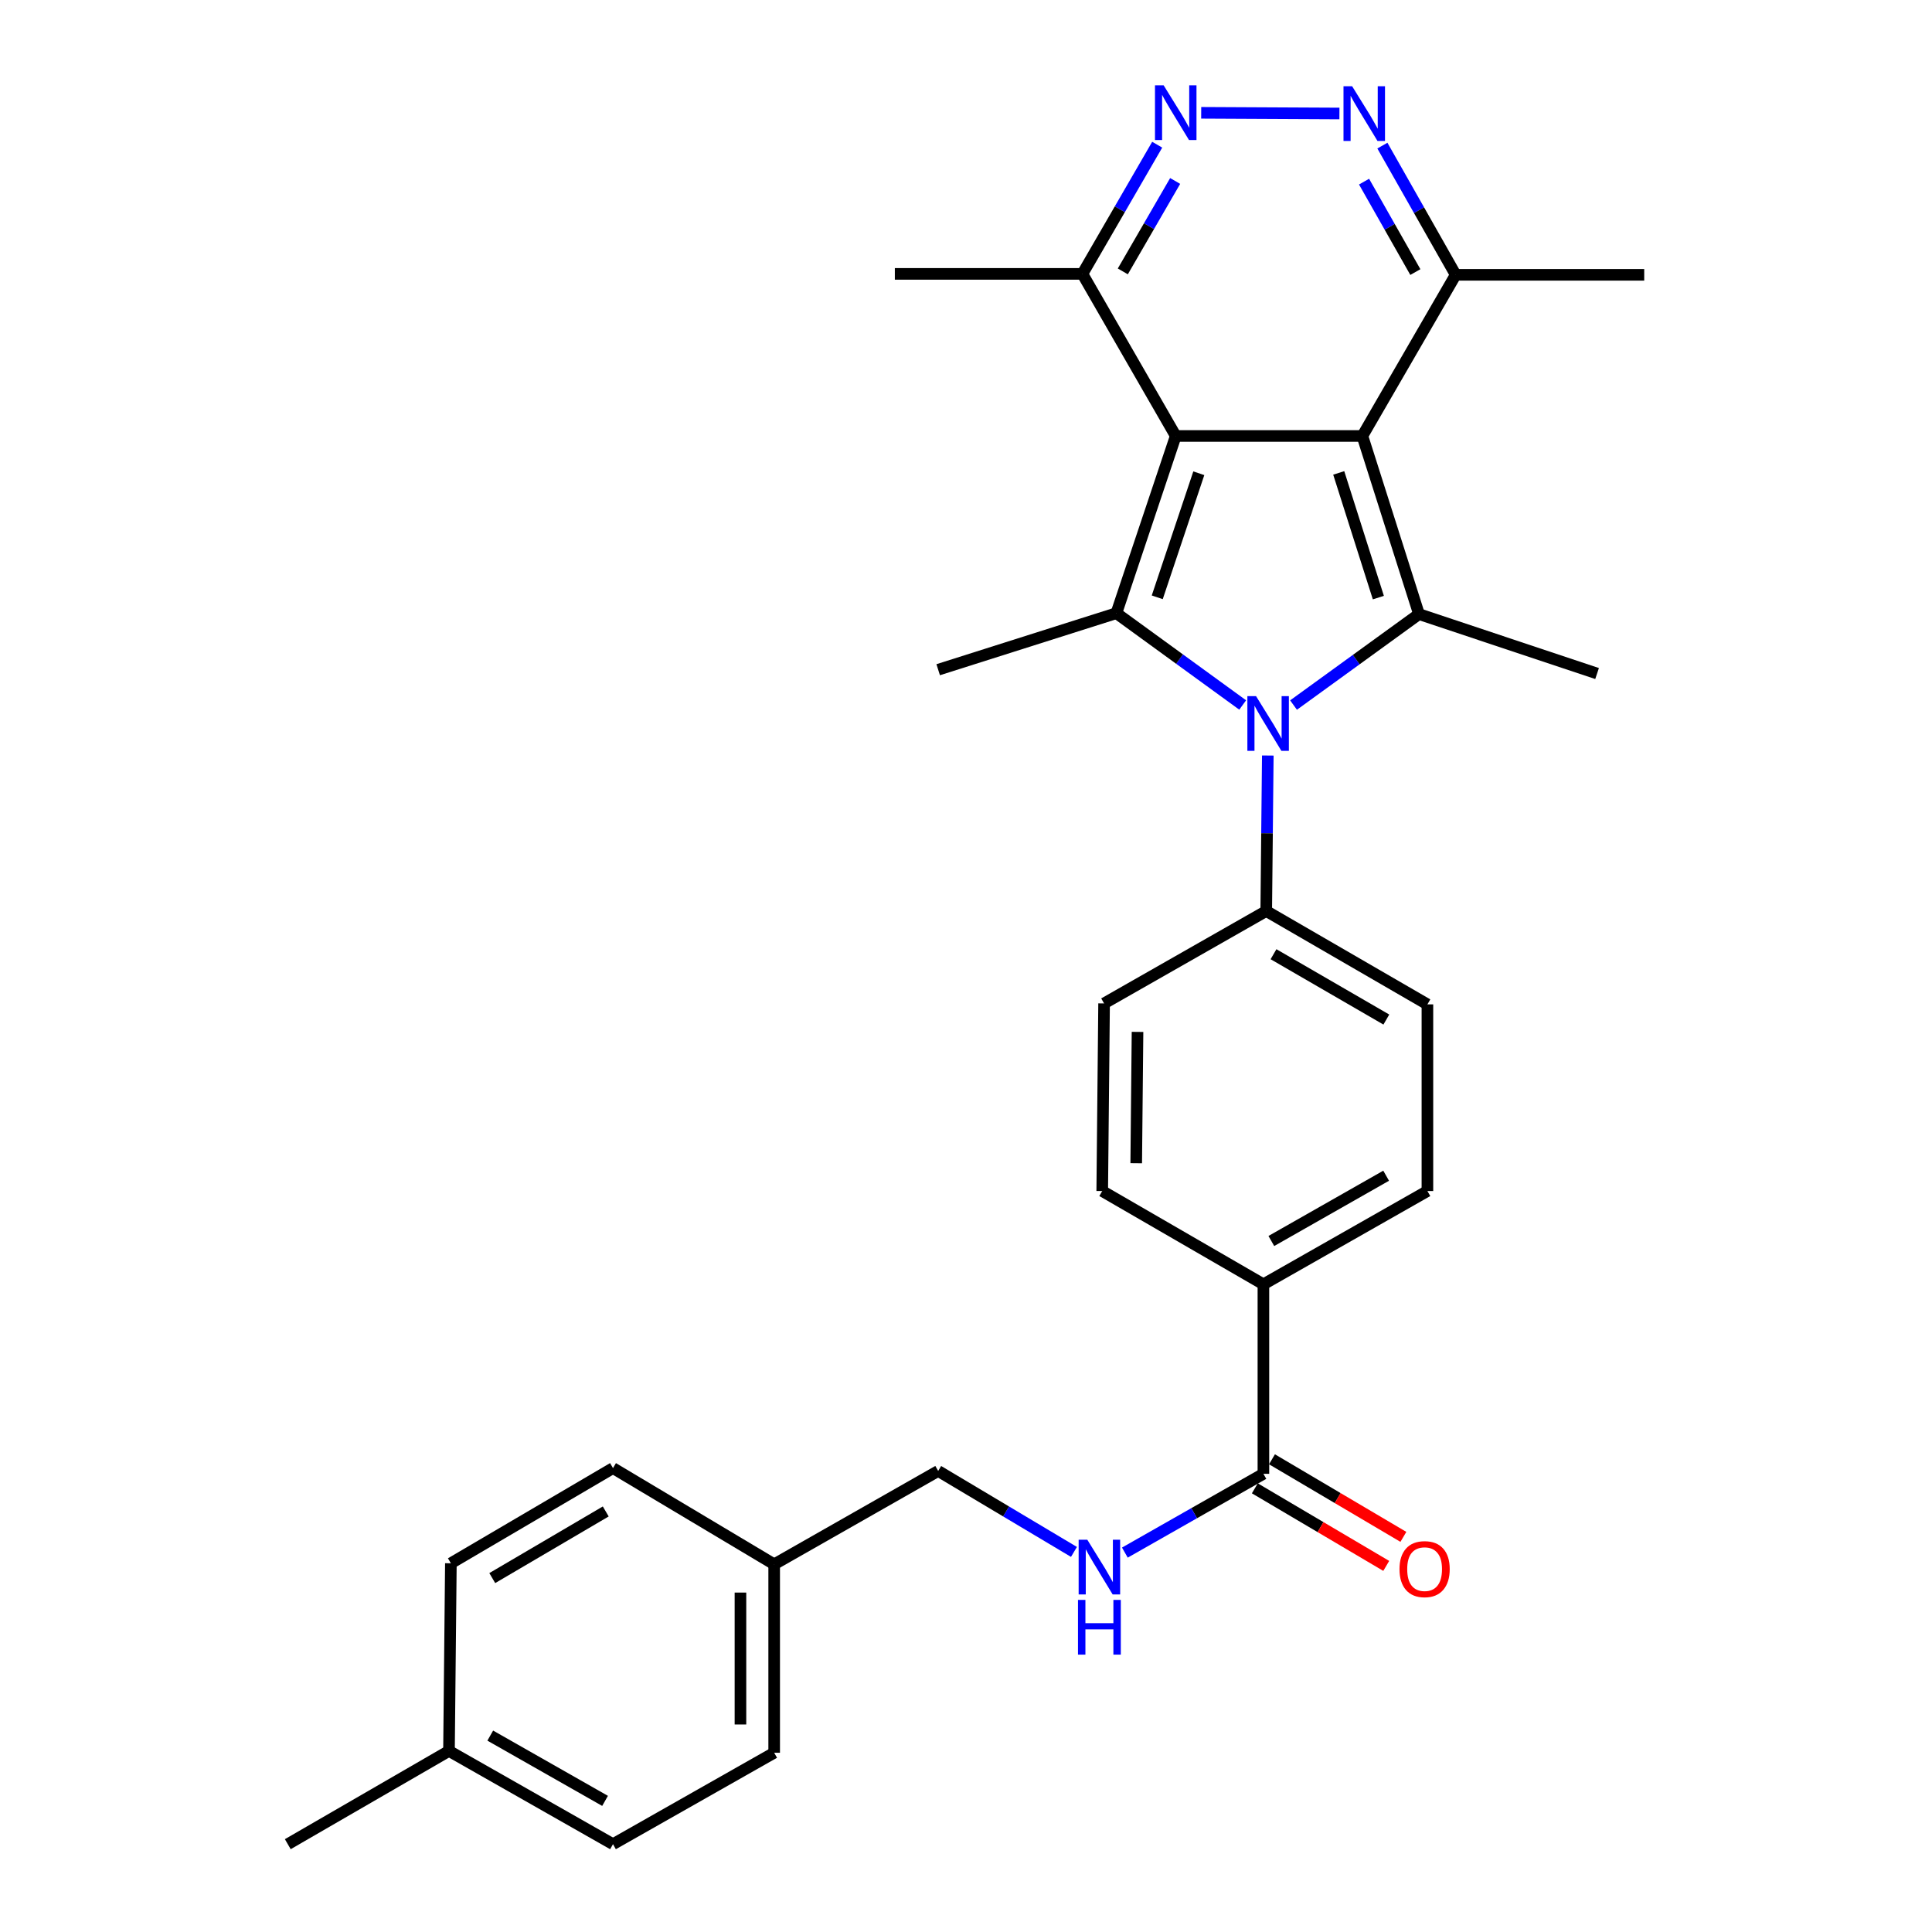 <?xml version='1.0' encoding='iso-8859-1'?>
<svg version='1.1' baseProfile='full'
              xmlns='http://www.w3.org/2000/svg'
                      xmlns:rdkit='http://www.rdkit.org/xml'
                      xmlns:xlink='http://www.w3.org/1999/xlink'
                  xml:space='preserve'
width='1000px' height='1000px' viewBox='0 0 1000 1000'>
<!-- END OF HEADER -->
<rect style='opacity:1.0;fill:#FFFFFF;stroke:none' width='1000' height='1000' x='0' y='0'> </rect>
<path class='bond-0' d='M 705.162,225.662 L 608.559,225.662' style='fill:none;fill-rule:evenodd;stroke:#000000;stroke-width:6px;stroke-linecap:butt;stroke-linejoin:miter;stroke-opacity:1' />
<path class='bond-3' d='M 705.162,225.662 L 734.464,317.863' style='fill:none;fill-rule:evenodd;stroke:#000000;stroke-width:6px;stroke-linecap:butt;stroke-linejoin:miter;stroke-opacity:1' />
<path class='bond-3' d='M 692.924,244.778 L 713.435,309.319' style='fill:none;fill-rule:evenodd;stroke:#000000;stroke-width:6px;stroke-linecap:butt;stroke-linejoin:miter;stroke-opacity:1' />
<path class='bond-6' d='M 705.162,225.662 L 753.459,142.245' style='fill:none;fill-rule:evenodd;stroke:#000000;stroke-width:6px;stroke-linecap:butt;stroke-linejoin:miter;stroke-opacity:1' />
<path class='bond-2' d='M 608.559,225.662 L 577.831,317.378' style='fill:none;fill-rule:evenodd;stroke:#000000;stroke-width:6px;stroke-linecap:butt;stroke-linejoin:miter;stroke-opacity:1' />
<path class='bond-2' d='M 620.499,244.964 L 598.99,309.165' style='fill:none;fill-rule:evenodd;stroke:#000000;stroke-width:6px;stroke-linecap:butt;stroke-linejoin:miter;stroke-opacity:1' />
<path class='bond-7' d='M 608.559,225.662 L 560.252,141.761' style='fill:none;fill-rule:evenodd;stroke:#000000;stroke-width:6px;stroke-linecap:butt;stroke-linejoin:miter;stroke-opacity:1' />
<path class='bond-1' d='M 669.532,364.936 L 701.998,341.4' style='fill:none;fill-rule:evenodd;stroke:#0000FF;stroke-width:6px;stroke-linecap:butt;stroke-linejoin:miter;stroke-opacity:1' />
<path class='bond-1' d='M 701.998,341.4 L 734.464,317.863' style='fill:none;fill-rule:evenodd;stroke:#000000;stroke-width:6px;stroke-linecap:butt;stroke-linejoin:miter;stroke-opacity:1' />
<path class='bond-9' d='M 656.213,391.057 L 655.807,431.302' style='fill:none;fill-rule:evenodd;stroke:#0000FF;stroke-width:6px;stroke-linecap:butt;stroke-linejoin:miter;stroke-opacity:1' />
<path class='bond-9' d='M 655.807,431.302 L 655.401,471.548' style='fill:none;fill-rule:evenodd;stroke:#000000;stroke-width:6px;stroke-linecap:butt;stroke-linejoin:miter;stroke-opacity:1' />
<path class='bond-30' d='M 643.213,364.899 L 610.522,341.139' style='fill:none;fill-rule:evenodd;stroke:#0000FF;stroke-width:6px;stroke-linecap:butt;stroke-linejoin:miter;stroke-opacity:1' />
<path class='bond-30' d='M 610.522,341.139 L 577.831,317.378' style='fill:none;fill-rule:evenodd;stroke:#000000;stroke-width:6px;stroke-linecap:butt;stroke-linejoin:miter;stroke-opacity:1' />
<path class='bond-17' d='M 577.831,317.378 L 485.601,346.642' style='fill:none;fill-rule:evenodd;stroke:#000000;stroke-width:6px;stroke-linecap:butt;stroke-linejoin:miter;stroke-opacity:1' />
<path class='bond-18' d='M 734.464,317.863 L 826.646,348.62' style='fill:none;fill-rule:evenodd;stroke:#000000;stroke-width:6px;stroke-linecap:butt;stroke-linejoin:miter;stroke-opacity:1' />
<path class='bond-4' d='M 621.738,58.39 L 693.282,58.746' style='fill:none;fill-rule:evenodd;stroke:#0000FF;stroke-width:6px;stroke-linecap:butt;stroke-linejoin:miter;stroke-opacity:1' />
<path class='bond-29' d='M 598.965,74.895 L 579.609,108.328' style='fill:none;fill-rule:evenodd;stroke:#0000FF;stroke-width:6px;stroke-linecap:butt;stroke-linejoin:miter;stroke-opacity:1' />
<path class='bond-29' d='M 579.609,108.328 L 560.252,141.761' style='fill:none;fill-rule:evenodd;stroke:#000000;stroke-width:6px;stroke-linecap:butt;stroke-linejoin:miter;stroke-opacity:1' />
<path class='bond-29' d='M 608.263,93.67 L 594.713,117.073' style='fill:none;fill-rule:evenodd;stroke:#0000FF;stroke-width:6px;stroke-linecap:butt;stroke-linejoin:miter;stroke-opacity:1' />
<path class='bond-29' d='M 594.713,117.073 L 581.164,140.476' style='fill:none;fill-rule:evenodd;stroke:#000000;stroke-width:6px;stroke-linecap:butt;stroke-linejoin:miter;stroke-opacity:1' />
<path class='bond-5' d='M 715.524,75.368 L 734.491,108.807' style='fill:none;fill-rule:evenodd;stroke:#0000FF;stroke-width:6px;stroke-linecap:butt;stroke-linejoin:miter;stroke-opacity:1' />
<path class='bond-5' d='M 734.491,108.807 L 753.459,142.245' style='fill:none;fill-rule:evenodd;stroke:#000000;stroke-width:6px;stroke-linecap:butt;stroke-linejoin:miter;stroke-opacity:1' />
<path class='bond-5' d='M 706.033,94.01 L 719.31,117.418' style='fill:none;fill-rule:evenodd;stroke:#0000FF;stroke-width:6px;stroke-linecap:butt;stroke-linejoin:miter;stroke-opacity:1' />
<path class='bond-5' d='M 719.31,117.418 L 732.588,140.825' style='fill:none;fill-rule:evenodd;stroke:#000000;stroke-width:6px;stroke-linecap:butt;stroke-linejoin:miter;stroke-opacity:1' />
<path class='bond-26' d='M 753.459,142.245 L 851.042,142.245' style='fill:none;fill-rule:evenodd;stroke:#000000;stroke-width:6px;stroke-linecap:butt;stroke-linejoin:miter;stroke-opacity:1' />
<path class='bond-27' d='M 560.252,141.761 L 463.174,141.761' style='fill:none;fill-rule:evenodd;stroke:#000000;stroke-width:6px;stroke-linecap:butt;stroke-linejoin:miter;stroke-opacity:1' />
<path class='bond-8' d='M 653.937,762.842 L 653.937,664.755' style='fill:none;fill-rule:evenodd;stroke:#000000;stroke-width:6px;stroke-linecap:butt;stroke-linejoin:miter;stroke-opacity:1' />
<path class='bond-10' d='M 653.937,762.842 L 618.083,783.232' style='fill:none;fill-rule:evenodd;stroke:#000000;stroke-width:6px;stroke-linecap:butt;stroke-linejoin:miter;stroke-opacity:1' />
<path class='bond-10' d='M 618.083,783.232 L 582.228,803.623' style='fill:none;fill-rule:evenodd;stroke:#0000FF;stroke-width:6px;stroke-linecap:butt;stroke-linejoin:miter;stroke-opacity:1' />
<path class='bond-12' d='M 649.501,770.356 L 683.507,790.433' style='fill:none;fill-rule:evenodd;stroke:#000000;stroke-width:6px;stroke-linecap:butt;stroke-linejoin:miter;stroke-opacity:1' />
<path class='bond-12' d='M 683.507,790.433 L 717.514,810.509' style='fill:none;fill-rule:evenodd;stroke:#FF0000;stroke-width:6px;stroke-linecap:butt;stroke-linejoin:miter;stroke-opacity:1' />
<path class='bond-12' d='M 658.373,755.327 L 692.38,775.403' style='fill:none;fill-rule:evenodd;stroke:#000000;stroke-width:6px;stroke-linecap:butt;stroke-linejoin:miter;stroke-opacity:1' />
<path class='bond-12' d='M 692.38,775.403 L 726.387,795.479' style='fill:none;fill-rule:evenodd;stroke:#FF0000;stroke-width:6px;stroke-linecap:butt;stroke-linejoin:miter;stroke-opacity:1' />
<path class='bond-13' d='M 655.401,471.548 L 738.827,519.864' style='fill:none;fill-rule:evenodd;stroke:#000000;stroke-width:6px;stroke-linecap:butt;stroke-linejoin:miter;stroke-opacity:1' />
<path class='bond-13' d='M 659.168,493.899 L 717.566,527.72' style='fill:none;fill-rule:evenodd;stroke:#000000;stroke-width:6px;stroke-linecap:butt;stroke-linejoin:miter;stroke-opacity:1' />
<path class='bond-14' d='M 655.401,471.548 L 571.471,519.37' style='fill:none;fill-rule:evenodd;stroke:#000000;stroke-width:6px;stroke-linecap:butt;stroke-linejoin:miter;stroke-opacity:1' />
<path class='bond-19' d='M 555.878,803.268 L 520.74,782.318' style='fill:none;fill-rule:evenodd;stroke:#0000FF;stroke-width:6px;stroke-linecap:butt;stroke-linejoin:miter;stroke-opacity:1' />
<path class='bond-19' d='M 520.74,782.318 L 485.601,761.368' style='fill:none;fill-rule:evenodd;stroke:#000000;stroke-width:6px;stroke-linecap:butt;stroke-linejoin:miter;stroke-opacity:1' />
<path class='bond-11' d='M 653.937,664.755 L 570.511,616.477' style='fill:none;fill-rule:evenodd;stroke:#000000;stroke-width:6px;stroke-linecap:butt;stroke-linejoin:miter;stroke-opacity:1' />
<path class='bond-31' d='M 653.937,664.755 L 738.827,616.477' style='fill:none;fill-rule:evenodd;stroke:#000000;stroke-width:6px;stroke-linecap:butt;stroke-linejoin:miter;stroke-opacity:1' />
<path class='bond-31' d='M 658.043,642.342 L 717.466,608.548' style='fill:none;fill-rule:evenodd;stroke:#000000;stroke-width:6px;stroke-linecap:butt;stroke-linejoin:miter;stroke-opacity:1' />
<path class='bond-16' d='M 738.827,519.864 L 738.827,616.477' style='fill:none;fill-rule:evenodd;stroke:#000000;stroke-width:6px;stroke-linecap:butt;stroke-linejoin:miter;stroke-opacity:1' />
<path class='bond-15' d='M 571.471,519.37 L 570.511,616.477' style='fill:none;fill-rule:evenodd;stroke:#000000;stroke-width:6px;stroke-linecap:butt;stroke-linejoin:miter;stroke-opacity:1' />
<path class='bond-15' d='M 588.779,534.108 L 588.107,602.084' style='fill:none;fill-rule:evenodd;stroke:#000000;stroke-width:6px;stroke-linecap:butt;stroke-linejoin:miter;stroke-opacity:1' />
<path class='bond-20' d='M 485.601,761.368 L 400.711,809.684' style='fill:none;fill-rule:evenodd;stroke:#000000;stroke-width:6px;stroke-linecap:butt;stroke-linejoin:miter;stroke-opacity:1' />
<path class='bond-22' d='M 400.711,809.684 L 317.285,759.884' style='fill:none;fill-rule:evenodd;stroke:#000000;stroke-width:6px;stroke-linecap:butt;stroke-linejoin:miter;stroke-opacity:1' />
<path class='bond-23' d='M 400.711,809.684 L 400.711,907.218' style='fill:none;fill-rule:evenodd;stroke:#000000;stroke-width:6px;stroke-linecap:butt;stroke-linejoin:miter;stroke-opacity:1' />
<path class='bond-23' d='M 383.258,824.314 L 383.258,892.588' style='fill:none;fill-rule:evenodd;stroke:#000000;stroke-width:6px;stroke-linecap:butt;stroke-linejoin:miter;stroke-opacity:1' />
<path class='bond-21' d='M 232.394,906.278 L 317.285,954.545' style='fill:none;fill-rule:evenodd;stroke:#000000;stroke-width:6px;stroke-linecap:butt;stroke-linejoin:miter;stroke-opacity:1' />
<path class='bond-21' d='M 253.755,898.346 L 313.178,932.133' style='fill:none;fill-rule:evenodd;stroke:#000000;stroke-width:6px;stroke-linecap:butt;stroke-linejoin:miter;stroke-opacity:1' />
<path class='bond-28' d='M 232.394,906.278 L 148.958,954.545' style='fill:none;fill-rule:evenodd;stroke:#000000;stroke-width:6px;stroke-linecap:butt;stroke-linejoin:miter;stroke-opacity:1' />
<path class='bond-32' d='M 232.394,906.278 L 233.374,809.151' style='fill:none;fill-rule:evenodd;stroke:#000000;stroke-width:6px;stroke-linecap:butt;stroke-linejoin:miter;stroke-opacity:1' />
<path class='bond-25' d='M 317.285,759.884 L 233.374,809.151' style='fill:none;fill-rule:evenodd;stroke:#000000;stroke-width:6px;stroke-linecap:butt;stroke-linejoin:miter;stroke-opacity:1' />
<path class='bond-25' d='M 313.535,782.325 L 254.797,816.812' style='fill:none;fill-rule:evenodd;stroke:#000000;stroke-width:6px;stroke-linecap:butt;stroke-linejoin:miter;stroke-opacity:1' />
<path class='bond-24' d='M 400.711,907.218 L 317.285,954.545' style='fill:none;fill-rule:evenodd;stroke:#000000;stroke-width:6px;stroke-linecap:butt;stroke-linejoin:miter;stroke-opacity:1' />
<path  class='atom-2' d='M 650.12 360.31
L 659.4 375.31
Q 660.32 376.79, 661.8 379.47
Q 663.28 382.15, 663.36 382.31
L 663.36 360.31
L 667.12 360.31
L 667.12 388.63
L 663.24 388.63
L 653.28 372.23
Q 652.12 370.31, 650.88 368.11
Q 649.68 365.91, 649.32 365.23
L 649.32 388.63
L 645.64 388.63
L 645.64 360.31
L 650.12 360.31
' fill='#0000FF'/>
<path  class='atom-5' d='M 602.299 44.165
L 611.579 59.165
Q 612.499 60.645, 613.979 63.325
Q 615.459 66.005, 615.539 66.165
L 615.539 44.165
L 619.299 44.165
L 619.299 72.485
L 615.419 72.485
L 605.459 56.085
Q 604.299 54.165, 603.059 51.965
Q 601.859 49.765, 601.499 49.085
L 601.499 72.485
L 597.819 72.485
L 597.819 44.165
L 602.299 44.165
' fill='#0000FF'/>
<path  class='atom-6' d='M 699.872 44.65
L 709.152 59.65
Q 710.072 61.13, 711.552 63.809
Q 713.032 66.49, 713.112 66.65
L 713.112 44.65
L 716.872 44.65
L 716.872 72.969
L 712.992 72.969
L 703.032 56.569
Q 701.872 54.65, 700.632 52.45
Q 699.432 50.249, 699.072 49.569
L 699.072 72.969
L 695.392 72.969
L 695.392 44.65
L 699.872 44.65
' fill='#0000FF'/>
<path  class='atom-11' d='M 562.787 796.959
L 572.067 811.959
Q 572.987 813.439, 574.467 816.119
Q 575.947 818.799, 576.027 818.959
L 576.027 796.959
L 579.787 796.959
L 579.787 825.279
L 575.907 825.279
L 565.947 808.879
Q 564.787 806.959, 563.547 804.759
Q 562.347 802.559, 561.987 801.879
L 561.987 825.279
L 558.307 825.279
L 558.307 796.959
L 562.787 796.959
' fill='#0000FF'/>
<path  class='atom-11' d='M 557.967 828.111
L 561.807 828.111
L 561.807 840.151
L 576.287 840.151
L 576.287 828.111
L 580.127 828.111
L 580.127 856.431
L 576.287 856.431
L 576.287 843.351
L 561.807 843.351
L 561.807 856.431
L 557.967 856.431
L 557.967 828.111
' fill='#0000FF'/>
<path  class='atom-13' d='M 724.373 812.178
Q 724.373 805.378, 727.733 801.578
Q 731.093 797.778, 737.373 797.778
Q 743.653 797.778, 747.013 801.578
Q 750.373 805.378, 750.373 812.178
Q 750.373 819.058, 746.973 822.978
Q 743.573 826.858, 737.373 826.858
Q 731.133 826.858, 727.733 822.978
Q 724.373 819.098, 724.373 812.178
M 737.373 823.658
Q 741.693 823.658, 744.013 820.778
Q 746.373 817.858, 746.373 812.178
Q 746.373 806.618, 744.013 803.818
Q 741.693 800.978, 737.373 800.978
Q 733.053 800.978, 730.693 803.778
Q 728.373 806.578, 728.373 812.178
Q 728.373 817.898, 730.693 820.778
Q 733.053 823.658, 737.373 823.658
' fill='#FF0000'/>
</svg>
